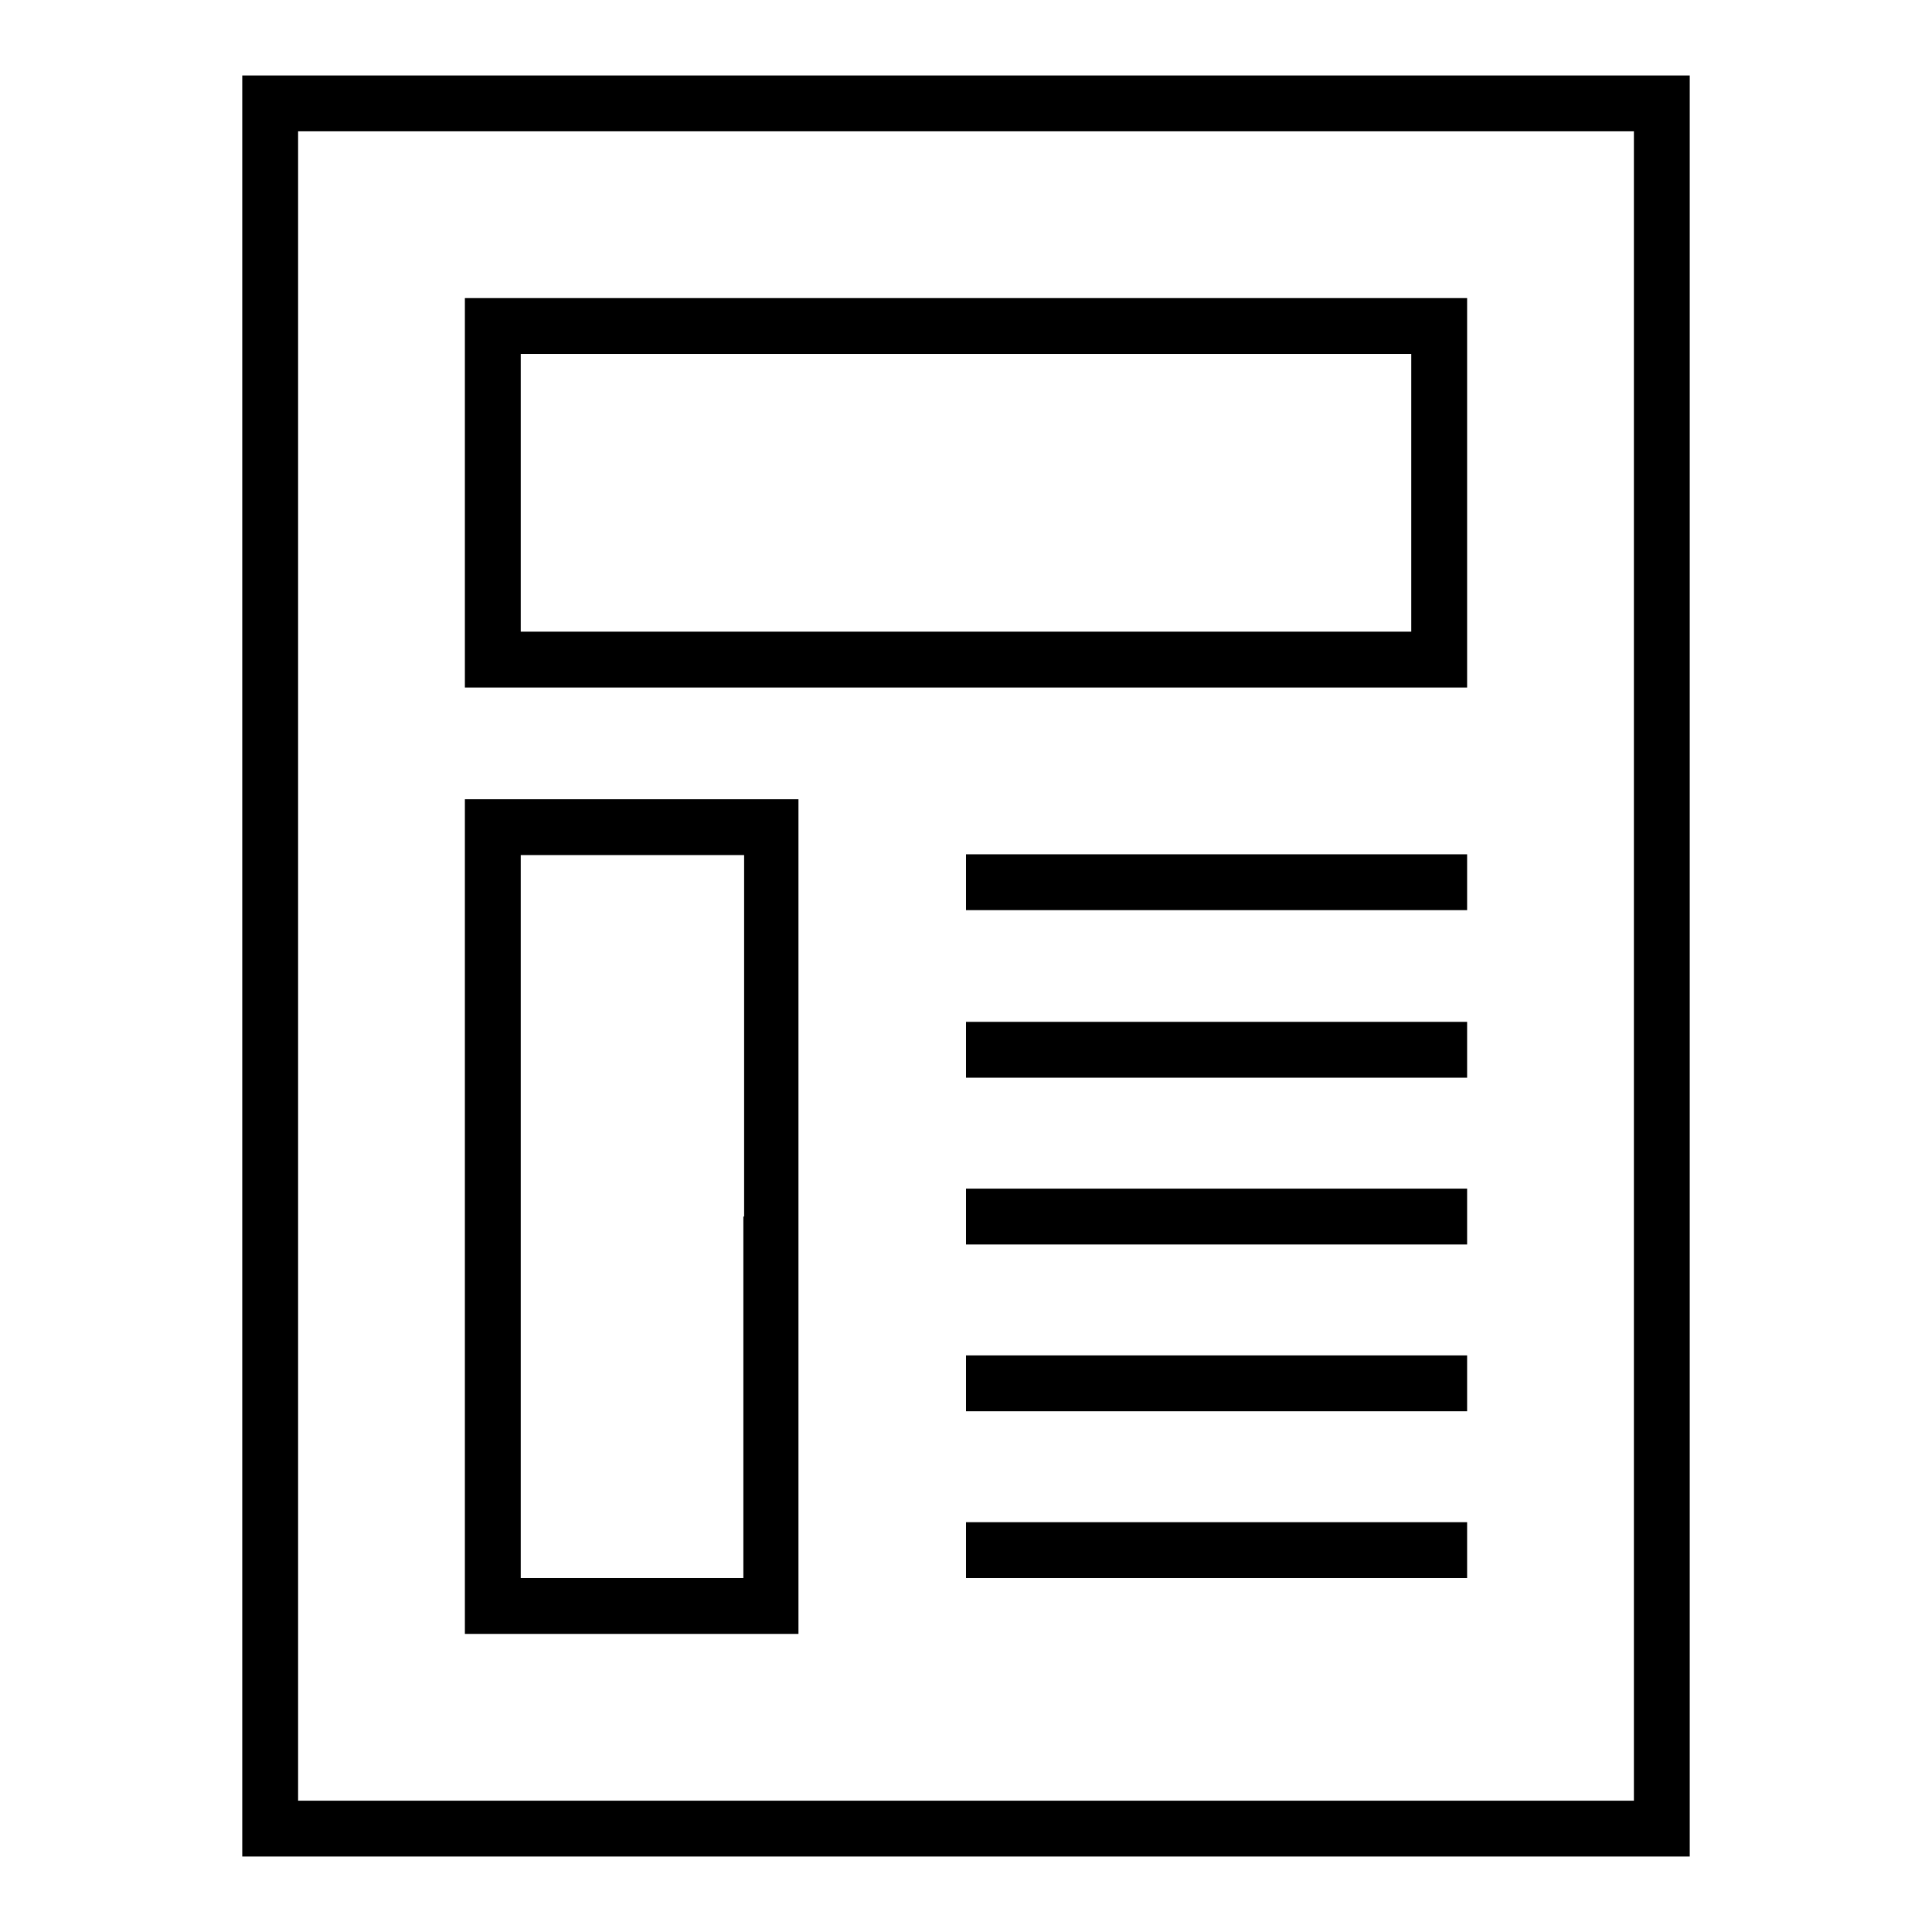 <?xml version="1.0" encoding="utf-8"?>
<!-- Svg Vector Icons : http://www.onlinewebfonts.com/icon -->
<!DOCTYPE svg PUBLIC "-//W3C//DTD SVG 1.1//EN" "http://www.w3.org/Graphics/SVG/1.1/DTD/svg11.dtd">
<svg version="1.1" xmlns="http://www.w3.org/2000/svg" xmlns:xlink="http://www.w3.org/1999/xlink" x="0px" y="0px" viewBox="0 0 256 256" enable-background="new 0 0 256 256" xml:space="preserve">
<g><g><g><path fill="#000000" d="M32.1,128v118H128h95.9V128V10H128H32.1V128z M216.5,128v110.6H128H39.5V128V17.4H128h88.5V128z"/><path fill="#000000" d="M61.6,65.3v25.8H128h66.4V65.3V39.5H128H61.6V65.3z M187,65.3v18.4h-59H69V65.3V46.9h59h59V65.3z"/><path fill="#000000" d="M61.6,161.2v55.3h22.1h22.1v-55.3v-55.3H83.8H61.6V161.2z M98.5,161.2v47.9H83.8H69v-47.9v-47.9h14.8h14.8V161.2z"/><path fill="#000000" d="M128,116.9v3.7h33.2h33.2v-3.7v-3.7h-33.2H128V116.9z"/><path fill="#000000" d="M128,139.1v3.7h33.2h33.2v-3.7v-3.7h-33.2H128V139.1z"/><path fill="#000000" d="M128,161.2v3.7h33.2h33.2v-3.7v-3.7h-33.2H128V161.2z"/><path fill="#000000" d="M128,183.3v3.7h33.2h33.2v-3.7v-3.7h-33.2H128V183.3z"/><path fill="#000000" d="M128,205.4v3.7h33.2h33.2v-3.7v-3.7h-33.2H128V205.4z"/></g></g></g>
</svg>